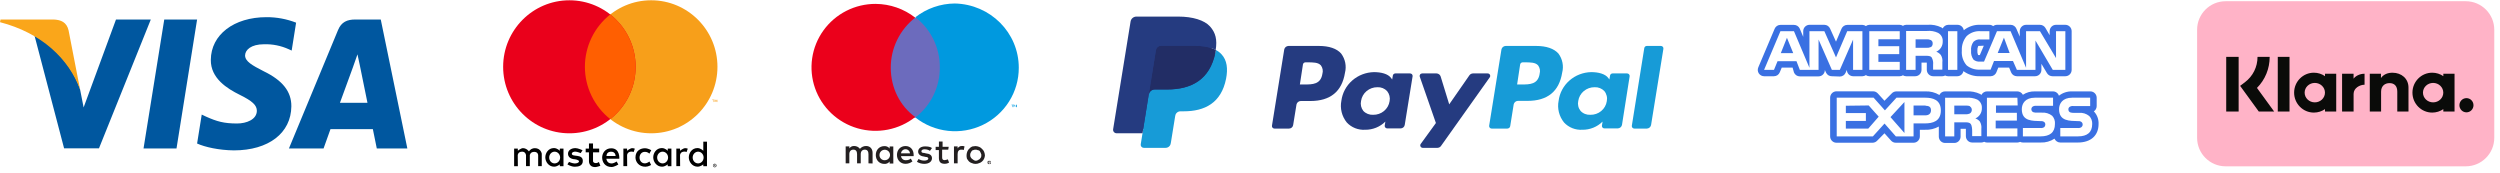 <svg xmlns="http://www.w3.org/2000/svg" width="318" height="22" viewBox="0 0 318 22" fill="none"><g clip-path="url(#clip0_2542_105520)"><path d="M22.452 18.884H18.257L20.893 2.482H25.071L22.452 18.884ZM37.664 2.883C36.463 2.415 35.186 2.178 33.9 2.184C29.753 2.184 26.836 4.418 26.817 7.611C26.783 9.966 28.906 11.275 30.496 12.06C32.12 12.862 32.672 13.388 32.672 14.102C32.655 15.201 31.36 15.708 30.152 15.708C28.475 15.708 27.577 15.445 26.213 14.835L25.66 14.574L25.071 18.255C26.057 18.708 27.871 19.111 29.753 19.128C34.158 19.128 37.026 16.929 37.06 13.526C37.077 11.659 35.955 10.227 33.537 9.06C32.074 8.31 31.174 7.811 31.174 7.043C31.193 6.345 31.934 5.629 33.592 5.629C34.668 5.598 35.738 5.813 36.72 6.258L37.1 6.433L37.664 2.883ZM43.242 13.073C43.588 12.131 44.919 8.485 44.919 8.485C44.9 8.519 45.263 7.525 45.47 6.913L45.774 8.327C45.774 8.327 46.568 12.254 46.741 13.073H43.242ZM48.433 2.482H45.183C44.182 2.482 43.421 2.777 42.99 3.842L36.752 18.884H41.157C41.157 18.884 41.882 16.86 42.038 16.422H47.426C47.548 16.998 47.928 18.884 47.928 18.884H51.814L48.433 2.482ZM14.754 2.482L10.636 13.666L10.19 11.398C9.43 8.78 7.047 5.936 4.388 4.522L8.152 18.865H12.591L19.183 2.482H14.75H14.754Z" fill="#00579F"></path><path d="M6.822 2.482H0.068L0 2.821C5.269 4.184 8.756 7.464 10.19 11.408L8.722 3.862C8.481 2.814 7.738 2.518 6.822 2.482V2.482Z" fill="#FAA61A"></path></g><g clip-path="url(#clip1_2542_105520)"><path d="M91.26 8.498C91.26 13.171 87.486 16.955 82.832 16.955C78.179 16.955 74.399 13.163 74.399 8.498C74.399 3.834 78.173 0.036 82.827 0.036C87.48 0.036 91.26 3.825 91.26 8.498Z" fill="#F79F1A"></path><path d="M80.855 8.499C80.855 13.171 77.081 16.956 72.427 16.956C67.773 16.956 64 13.164 64 8.499C64 3.835 67.773 0.037 72.427 0.037C77.081 0.037 80.855 3.825 80.855 8.499Z" fill="#EA001B"></path><path d="M77.627 1.838C76.621 2.631 75.808 3.642 75.249 4.796C74.69 5.949 74.399 7.214 74.399 8.496C74.399 9.778 74.69 11.044 75.249 12.197C75.808 13.35 76.621 14.362 77.627 15.155C78.633 14.362 79.446 13.35 80.005 12.197C80.564 11.044 80.855 9.778 80.855 8.496C80.855 7.214 80.564 5.949 80.005 4.796C79.446 3.642 78.633 2.631 77.627 1.838Z" fill="#FF5F01"></path><path d="M91.239 12.985V12.686H91.164L91.075 12.888L90.985 12.679H90.903V12.978H90.955V12.754L91.037 12.947H91.097L91.179 12.754V12.985L91.239 12.985ZM90.739 12.985V12.731H90.843V12.679H90.59V12.731H90.694V12.985H90.739Z" fill="#F79F1A"></path><path d="M65.872 21.137H65.397V18.904H65.866V19.174C65.866 19.174 66.277 18.839 66.523 18.845C66.999 18.851 67.28 19.257 67.28 19.257C67.361 19.13 67.472 19.026 67.603 18.954C67.734 18.882 67.882 18.845 68.032 18.846C68.8 18.846 68.912 19.552 68.912 19.552V21.133H68.454V19.74C68.454 19.74 68.454 19.317 67.955 19.317C67.439 19.317 67.392 19.74 67.392 19.74V21.133H66.909V19.732C66.909 19.732 66.861 19.292 66.426 19.292C65.862 19.292 65.857 19.744 65.857 19.744L65.872 21.137Z" fill="black"></path><path d="M80.421 18.846C80.174 18.841 79.763 19.176 79.763 19.176V18.9H79.294V21.133H79.777L79.765 19.734C79.765 19.734 79.777 19.282 80.34 19.282C80.428 19.278 80.516 19.301 80.593 19.346V19.346L80.751 18.911C80.645 18.871 80.534 18.849 80.421 18.846V18.846Z" fill="black"></path><path d="M87.157 18.847C86.911 18.841 86.5 19.176 86.5 19.176V18.9H86.03V21.133H86.513L86.5 19.733C86.5 19.733 86.512 19.28 87.075 19.28C87.164 19.277 87.251 19.299 87.327 19.345V19.345L87.486 18.91C87.381 18.869 87.27 18.847 87.157 18.845V18.847Z" fill="black"></path><path d="M70.461 18.834C69.745 18.834 69.363 19.48 69.363 20.015C69.363 20.567 69.792 21.202 70.478 21.202C70.878 21.202 71.206 20.908 71.206 20.908V21.137H71.675V18.898H71.205V19.18C71.205 19.18 70.894 18.834 70.46 18.834H70.461ZM70.549 19.292C70.935 19.292 71.248 19.627 71.248 20.038C71.248 20.449 70.936 20.785 70.549 20.785C70.162 20.785 69.856 20.45 69.856 20.038C69.856 19.627 70.167 19.292 70.549 19.292V19.292Z" fill="black"></path><path d="M84.188 18.834C83.472 18.834 83.091 19.48 83.091 20.015C83.091 20.567 83.519 21.202 84.206 21.202C84.605 21.202 84.934 20.908 84.934 20.908V21.137H85.403V18.898H84.939V19.18C84.939 19.18 84.628 18.834 84.188 18.834V18.834ZM84.282 19.292C84.668 19.292 84.98 19.627 84.98 20.038C84.98 20.449 84.669 20.785 84.282 20.785C83.895 20.785 83.59 20.45 83.59 20.038C83.59 19.627 83.901 19.292 84.282 19.292V19.292Z" fill="black"></path><path d="M88.712 18.834C87.997 18.834 87.615 19.48 87.615 20.015C87.615 20.567 88.044 21.202 88.73 21.202C89.129 21.202 89.458 20.908 89.458 20.908V21.137H89.929V18.017H89.46V19.18C89.46 19.18 89.148 18.834 88.714 18.834H88.712ZM88.801 19.292C89.187 19.292 89.499 19.627 89.499 20.038C89.499 20.449 89.188 20.785 88.801 20.785C88.413 20.785 88.108 20.45 88.108 20.038C88.108 19.627 88.419 19.292 88.801 19.292V19.292Z" fill="black"></path><path d="M73.114 21.208C72.626 21.208 72.175 20.908 72.175 20.908L72.38 20.591C72.38 20.591 72.808 20.791 73.114 20.791C73.313 20.791 73.642 20.726 73.648 20.526C73.653 20.315 73.09 20.256 73.09 20.256C73.09 20.256 72.251 20.244 72.251 19.551C72.251 19.116 72.667 18.839 73.208 18.839C73.519 18.839 74.1 19.11 74.1 19.11L73.865 19.475C73.865 19.475 73.419 19.293 73.178 19.287C72.979 19.282 72.737 19.374 72.737 19.551C72.737 20.026 74.134 19.515 74.134 20.473C74.134 21.096 73.565 21.208 73.113 21.208H73.114Z" fill="black"></path><path d="M74.916 18.252V18.904H74.499V19.374H74.916V20.496C74.916 20.496 74.88 21.255 75.696 21.255C75.919 21.255 76.365 21.09 76.365 21.09L76.178 20.602C76.178 20.602 76.001 20.755 75.802 20.747C75.426 20.736 75.432 20.494 75.432 20.494V19.374H76.215V18.904H75.432V18.252H74.916Z" fill="black"></path><path d="M77.744 18.863C76.975 18.863 76.594 19.497 76.594 20.044C76.6 20.608 76.946 21.243 77.785 21.243C78.149 21.243 78.654 20.925 78.654 20.925L78.436 20.544C78.436 20.544 78.089 20.791 77.784 20.791C77.174 20.791 77.133 20.191 77.133 20.191H78.775C78.777 20.197 78.894 18.863 77.744 18.863ZM77.679 19.298H77.738C78.313 19.298 78.307 19.845 78.307 19.845H77.145C77.145 19.845 77.116 19.333 77.679 19.298V19.298Z" fill="black"></path><path d="M82.604 20.544L82.821 20.984C82.821 20.984 82.475 21.208 82.088 21.208C81.284 21.208 80.832 20.602 80.832 20.026C80.832 19.122 81.542 18.857 82.023 18.857C82.458 18.857 82.839 19.11 82.839 19.11L82.593 19.551C82.593 19.551 82.448 19.316 82.013 19.316C81.579 19.316 81.35 19.691 81.35 20.044C81.35 20.444 81.614 20.779 82.019 20.779C82.336 20.779 82.606 20.544 82.606 20.544H82.604Z" fill="black"></path><path d="M90.916 20.829C90.855 20.829 90.795 20.852 90.748 20.893C90.707 20.936 90.685 20.993 90.685 21.053C90.685 21.113 90.707 21.17 90.748 21.213C90.771 21.234 90.797 21.251 90.826 21.262C90.855 21.273 90.885 21.278 90.916 21.277C90.976 21.277 91.032 21.253 91.075 21.211C91.116 21.169 91.14 21.112 91.14 21.053C91.14 20.994 91.116 20.937 91.075 20.895C91.032 20.853 90.976 20.829 90.916 20.829ZM90.916 21.229C90.869 21.23 90.823 21.213 90.788 21.181C90.757 21.145 90.74 21.1 90.74 21.052C90.74 21.005 90.757 20.96 90.788 20.924C90.805 20.908 90.825 20.895 90.847 20.887C90.869 20.878 90.893 20.875 90.916 20.876C90.939 20.875 90.961 20.88 90.981 20.888C91.002 20.896 91.02 20.909 91.036 20.924C91.053 20.941 91.066 20.961 91.074 20.983C91.082 21.005 91.086 21.029 91.084 21.052C91.084 21.1 91.067 21.145 91.036 21.181C91.021 21.197 91.002 21.209 90.981 21.218C90.961 21.227 90.939 21.231 90.916 21.23V21.229ZM90.932 20.949H90.836V21.157H90.884V21.077H90.9L90.964 21.157H91.02L90.948 21.077C90.958 21.078 90.968 21.077 90.976 21.073C90.985 21.068 90.992 21.061 90.996 21.053C91.007 21.042 91.012 21.028 91.013 21.013C91.014 21.003 91.012 20.994 91.008 20.985C91.004 20.976 90.997 20.969 90.988 20.965C90.972 20.954 90.952 20.949 90.932 20.951V20.949ZM90.932 20.989C90.944 20.988 90.955 20.991 90.964 20.997C90.972 21.005 90.972 21.005 90.972 21.021C90.972 21.025 90.972 21.03 90.971 21.034C90.969 21.038 90.967 21.042 90.964 21.045C90.948 21.037 90.94 21.045 90.932 21.045H90.876V20.989H90.932Z" fill="black"></path></g><g clip-path="url(#clip2_2542_105520)"><path d="M129.341 13.631V13.322H129.238L129.134 13.527L129.029 13.322H128.927V13.631H128.978V13.369L129.082 13.574H129.134L129.238 13.369V13.631H129.341ZM128.823 13.631V13.369H128.927V13.318H128.663V13.369H128.767V13.631H128.823Z" fill="#0099DF"></path><path d="M119.977 14.959H112.851V2.247H119.977V14.959Z" fill="#6C6BBD"></path><path d="M113.306 8.62C113.302 7.392 113.579 6.18 114.118 5.075C114.656 3.97 115.442 3.002 116.414 2.243C114.981 1.124 113.214 0.509 111.391 0.495C110.092 0.489 108.81 0.793 107.652 1.381C106.495 1.968 105.497 2.823 104.741 3.872C103.985 4.922 103.493 6.136 103.307 7.413C103.121 8.691 103.246 9.993 103.672 11.213C104.097 12.432 104.811 13.532 105.753 14.421C106.695 15.31 107.838 15.962 109.086 16.322C110.334 16.682 111.651 16.74 112.926 16.491C114.201 16.242 115.398 15.693 116.415 14.889C114.498 13.505 113.306 11.191 113.306 8.62Z" fill="#EB001B"></path><path d="M129.589 8.62C129.593 10.136 129.165 11.623 128.356 12.908C127.546 14.194 126.388 15.226 125.013 15.887C123.639 16.548 122.104 16.81 120.587 16.643C119.069 16.476 117.629 15.888 116.434 14.944C117.41 14.19 118.199 13.223 118.738 12.117C119.277 11.011 119.552 9.796 119.541 8.568C119.552 7.339 119.277 6.125 118.738 5.019C118.199 3.914 117.41 2.946 116.434 2.192C117.867 1.072 119.634 0.457 121.458 0.444C125.964 0.546 129.589 4.146 129.589 8.62" fill="#0099DF"></path><path d="M122.381 18.571C122.487 18.562 122.593 18.58 122.69 18.623L122.587 19.085C122.489 19.043 122.383 19.026 122.276 19.034C121.965 19.034 121.81 19.239 121.81 19.599V20.777H121.345V18.618H121.81V18.879C121.865 18.779 121.948 18.696 122.049 18.641C122.15 18.586 122.266 18.562 122.381 18.571V18.571ZM120.617 19.034H119.84V20.011C119.84 20.217 119.891 20.371 120.151 20.371C120.293 20.355 120.432 20.32 120.564 20.268L120.723 20.68C120.552 20.785 120.354 20.839 120.153 20.834C119.584 20.834 119.428 20.527 119.428 20.064V19.086H119.013V18.675H119.431V18.007H119.896V18.675H120.674L120.617 19.034ZM114.611 19.502C114.623 19.36 114.688 19.228 114.794 19.132C114.899 19.035 115.038 18.982 115.181 18.982C115.325 18.982 115.463 19.035 115.569 19.132C115.674 19.228 115.739 19.36 115.751 19.502H114.611ZM116.216 19.708C116.216 19.039 115.803 18.576 115.182 18.576C114.561 18.576 114.093 19.039 114.093 19.708C114.093 20.377 114.56 20.838 115.182 20.838C115.502 20.838 115.812 20.73 116.062 20.531L115.854 20.171C115.68 20.314 115.459 20.387 115.233 20.377C115.082 20.39 114.932 20.343 114.816 20.247C114.699 20.15 114.626 20.012 114.611 19.862H116.216V19.708V19.708ZM118.288 19.194C118.185 19.09 117.874 18.988 117.615 18.988C117.355 18.988 117.201 19.09 117.201 19.25C117.201 19.409 117.356 19.455 117.563 19.455L117.77 19.508C118.288 19.558 118.547 19.764 118.548 20.124C118.548 20.536 118.185 20.844 117.563 20.844C117.234 20.843 116.912 20.753 116.632 20.582L116.839 20.222C117.056 20.358 117.307 20.429 117.563 20.427C117.874 20.427 118.081 20.324 118.081 20.166C118.081 20.062 117.979 19.959 117.719 19.959L117.512 19.908C117.045 19.857 116.787 19.599 116.787 19.29C116.787 18.879 117.15 18.623 117.668 18.623C118.03 18.623 118.341 18.674 118.548 18.828L118.288 19.194ZM124.087 19.039C123.996 19.03 123.905 19.048 123.824 19.09C123.784 19.091 123.744 19.1 123.708 19.118C123.672 19.136 123.641 19.162 123.617 19.194C123.553 19.273 123.5 19.361 123.461 19.455C123.414 19.534 123.396 19.626 123.41 19.717C123.396 19.807 123.414 19.9 123.461 19.979C123.5 20.057 123.552 20.127 123.617 20.185C123.668 20.236 123.772 20.288 123.824 20.338C123.928 20.391 123.979 20.442 124.087 20.442C124.178 20.456 124.272 20.438 124.351 20.391C124.455 20.338 124.506 20.288 124.614 20.236C124.667 20.185 124.719 20.082 124.77 20.031C124.813 19.951 124.832 19.86 124.823 19.769C124.838 19.679 124.819 19.585 124.77 19.508C124.73 19.399 124.677 19.296 124.614 19.199C124.512 19.148 124.46 19.095 124.351 19.095C124.272 19.048 124.178 19.03 124.087 19.044V19.039ZM124.087 18.581C124.247 18.591 124.405 18.626 124.554 18.684C124.695 18.741 124.819 18.831 124.916 18.946C125.032 19.043 125.122 19.167 125.18 19.306C125.238 19.454 125.273 19.61 125.283 19.769C125.273 19.912 125.238 20.051 125.18 20.181C125.122 20.321 125.032 20.444 124.916 20.541C124.815 20.639 124.69 20.709 124.554 20.747C124.408 20.814 124.249 20.849 124.088 20.849C123.927 20.849 123.768 20.814 123.622 20.747C123.486 20.709 123.361 20.639 123.26 20.541C123.16 20.43 123.072 20.31 122.996 20.181C122.954 20.031 122.936 19.874 122.945 19.718C122.954 19.559 122.989 19.403 123.049 19.255C123.106 19.115 123.196 18.992 123.312 18.895C123.41 18.78 123.534 18.69 123.675 18.633C123.779 18.633 123.938 18.581 124.089 18.581H124.087ZM111.867 19.713C111.867 19.581 111.907 19.451 111.981 19.341C112.055 19.231 112.16 19.146 112.283 19.095C112.406 19.044 112.542 19.031 112.673 19.057C112.803 19.083 112.923 19.147 113.017 19.241C113.111 19.334 113.176 19.454 113.201 19.583C113.227 19.713 113.214 19.848 113.163 19.97C113.111 20.092 113.025 20.196 112.914 20.27C112.803 20.343 112.673 20.382 112.539 20.382C112.45 20.384 112.361 20.369 112.279 20.336C112.196 20.304 112.12 20.255 112.057 20.192C111.994 20.129 111.945 20.054 111.912 19.972C111.88 19.89 111.864 19.802 111.867 19.713ZM113.628 19.713V18.633H113.161V18.895C113.084 18.792 112.982 18.709 112.865 18.655C112.747 18.601 112.617 18.577 112.488 18.586C111.867 18.586 111.401 19.049 111.401 19.718C111.401 20.387 111.867 20.849 112.488 20.849C112.617 20.858 112.747 20.835 112.864 20.781C112.982 20.727 113.084 20.645 113.161 20.541V20.803H113.632L113.628 19.713ZM110.992 20.793V19.445C110.992 18.93 110.681 18.571 110.163 18.571C110.015 18.57 109.868 18.602 109.734 18.664C109.599 18.726 109.48 18.817 109.385 18.93C109.301 18.819 109.192 18.728 109.066 18.666C108.94 18.603 108.801 18.571 108.661 18.571C108.539 18.562 108.417 18.586 108.307 18.64C108.198 18.694 108.106 18.777 108.04 18.879V18.618H107.569V20.777H108.036V19.599C108.036 19.239 108.243 19.034 108.554 19.034C108.865 19.034 109.019 19.241 109.019 19.599V20.777H109.486V19.599C109.486 19.239 109.693 19.034 110.004 19.034C110.315 19.034 110.469 19.241 110.469 19.599V20.777L110.992 20.793Z" fill="#231F20"></path><path d="M125.779 20.612V20.663H125.881C125.83 20.612 125.83 20.612 125.779 20.612ZM125.83 20.56H125.881V20.663H125.83L125.881 20.714H125.779V20.765H125.726V20.56H125.83ZM125.83 20.821H125.881C125.888 20.821 125.895 20.82 125.901 20.817C125.908 20.815 125.913 20.811 125.918 20.806C125.923 20.801 125.927 20.795 125.929 20.789C125.932 20.783 125.933 20.776 125.933 20.769C125.933 20.762 125.934 20.755 125.937 20.749C125.939 20.743 125.943 20.737 125.948 20.732C125.953 20.728 125.959 20.724 125.965 20.721C125.972 20.719 125.979 20.718 125.986 20.718V20.616C125.986 20.609 125.984 20.602 125.982 20.596C125.979 20.589 125.975 20.583 125.97 20.578C125.966 20.573 125.96 20.57 125.953 20.567C125.947 20.565 125.94 20.563 125.933 20.564C125.926 20.564 125.919 20.562 125.913 20.56C125.907 20.558 125.901 20.554 125.896 20.549C125.891 20.544 125.887 20.538 125.885 20.532C125.882 20.526 125.881 20.519 125.881 20.512H125.779C125.772 20.512 125.765 20.514 125.759 20.516C125.752 20.518 125.746 20.522 125.741 20.527C125.736 20.532 125.733 20.537 125.73 20.544C125.727 20.55 125.726 20.557 125.726 20.564C125.726 20.57 125.725 20.577 125.722 20.583C125.72 20.59 125.716 20.596 125.711 20.6C125.706 20.605 125.701 20.609 125.694 20.612C125.688 20.614 125.681 20.616 125.674 20.616V20.718C125.674 20.725 125.675 20.731 125.678 20.738C125.681 20.744 125.684 20.75 125.689 20.754C125.694 20.759 125.7 20.763 125.706 20.765C125.712 20.768 125.719 20.769 125.726 20.769C125.733 20.769 125.74 20.77 125.746 20.773C125.753 20.775 125.759 20.779 125.764 20.784C125.768 20.789 125.772 20.795 125.775 20.801C125.778 20.808 125.779 20.814 125.779 20.821H125.83V20.821ZM125.83 20.461H125.933C125.94 20.461 125.946 20.462 125.953 20.465C125.959 20.467 125.965 20.471 125.97 20.476C125.975 20.481 125.979 20.486 125.981 20.493C125.984 20.499 125.986 20.506 125.986 20.512L126.037 20.564V20.769C126.037 20.776 126.036 20.783 126.033 20.789C126.031 20.795 126.027 20.801 126.022 20.806C126.018 20.811 126.012 20.815 126.005 20.817C125.999 20.82 125.992 20.821 125.986 20.821L125.933 20.872H125.726C125.719 20.872 125.712 20.871 125.706 20.869C125.7 20.866 125.694 20.863 125.689 20.858C125.684 20.853 125.681 20.847 125.678 20.841C125.675 20.835 125.674 20.828 125.674 20.821L125.623 20.769V20.564C125.623 20.557 125.624 20.55 125.627 20.544C125.629 20.538 125.633 20.532 125.638 20.527C125.643 20.522 125.648 20.518 125.655 20.516C125.661 20.514 125.668 20.512 125.674 20.512L125.726 20.461H125.83Z" fill="#231F20"></path></g><g clip-path="url(#clip3_2542_105520)"><path d="M167.763 5.844H163.889C163.762 5.849 163.641 5.895 163.544 5.975C163.448 6.055 163.382 6.165 163.356 6.286L161.793 15.99C161.786 16.035 161.788 16.081 161.801 16.125C161.814 16.169 161.836 16.209 161.866 16.244C161.896 16.279 161.933 16.306 161.976 16.326C162.018 16.345 162.064 16.355 162.11 16.355H163.962C164.091 16.355 164.215 16.31 164.312 16.227C164.408 16.145 164.471 16.031 164.489 15.907L164.914 13.29C164.939 13.169 165.005 13.059 165.102 12.979C165.198 12.899 165.32 12.853 165.446 12.848H166.67C169.224 12.848 170.697 11.642 171.082 9.252C171.188 8.834 171.199 8.398 171.114 7.976C171.028 7.553 170.849 7.154 170.589 6.806C170.034 6.176 169.06 5.844 167.763 5.844ZM168.21 9.384C168.001 10.745 166.936 10.745 165.911 10.745H165.344L165.735 8.195C165.747 8.121 165.786 8.054 165.844 8.005C165.902 7.957 165.976 7.93 166.052 7.929H166.324C167.021 7.929 167.684 7.929 168.023 8.322C168.134 8.474 168.208 8.649 168.241 8.833C168.273 9.016 168.263 9.205 168.21 9.384V9.384Z" fill="#253B80"></path><path d="M179.339 9.34H177.487C177.41 9.341 177.335 9.369 177.277 9.418C177.219 9.468 177.181 9.537 177.17 9.611L177.085 10.115L176.955 9.932C176.553 9.379 175.658 9.174 174.763 9.174C173.741 9.196 172.76 9.575 172 10.243C171.24 10.911 170.751 11.824 170.623 12.815C170.528 13.297 170.54 13.794 170.659 14.271C170.779 14.749 171.002 15.195 171.314 15.581C171.607 15.897 171.97 16.144 172.375 16.304C172.78 16.464 173.217 16.532 173.653 16.505C174.13 16.509 174.603 16.419 175.044 16.24C175.485 16.061 175.884 15.797 176.219 15.465L176.134 15.968C176.127 16.013 176.131 16.059 176.144 16.103C176.157 16.147 176.18 16.188 176.21 16.222C176.241 16.257 176.279 16.284 176.321 16.304C176.364 16.323 176.41 16.333 176.456 16.333H178.156C178.283 16.333 178.406 16.289 178.503 16.207C178.6 16.126 178.663 16.014 178.682 15.891L179.685 9.689C179.69 9.643 179.685 9.596 179.669 9.552C179.654 9.509 179.629 9.469 179.596 9.435C179.563 9.402 179.523 9.376 179.478 9.36C179.434 9.343 179.387 9.337 179.339 9.34V9.34ZM176.757 12.87C176.684 13.358 176.43 13.804 176.044 14.123C175.658 14.442 175.166 14.612 174.661 14.602C174.429 14.615 174.197 14.578 173.981 14.492C173.766 14.407 173.572 14.276 173.415 14.109C173.275 13.93 173.177 13.724 173.127 13.504C173.078 13.284 173.077 13.057 173.126 12.837C173.199 12.35 173.449 11.905 173.831 11.585C174.213 11.265 174.701 11.09 175.205 11.094C175.435 11.082 175.665 11.12 175.879 11.205C176.092 11.29 176.284 11.42 176.439 11.586C176.584 11.765 176.687 11.973 176.742 12.194C176.797 12.416 176.802 12.646 176.757 12.87V12.87Z" fill="#253B80"></path><path d="M189.223 9.34H187.359C187.271 9.342 187.185 9.364 187.107 9.405C187.03 9.445 186.963 9.503 186.912 9.573L184.34 13.274L183.247 9.716C183.211 9.61 183.142 9.517 183.05 9.45C182.958 9.383 182.847 9.344 182.732 9.34H180.902C180.851 9.34 180.8 9.352 180.754 9.375C180.707 9.398 180.668 9.432 180.638 9.473C180.608 9.514 180.588 9.562 180.581 9.612C180.574 9.662 180.579 9.713 180.597 9.761L182.647 15.647L180.716 18.308C180.681 18.356 180.661 18.411 180.657 18.469C180.653 18.527 180.665 18.585 180.693 18.637C180.72 18.688 180.762 18.731 180.813 18.761C180.864 18.791 180.922 18.807 180.982 18.806H182.845C182.932 18.804 183.016 18.782 183.093 18.743C183.17 18.703 183.236 18.648 183.287 18.579L189.483 9.855C189.522 9.808 189.547 9.751 189.554 9.691C189.561 9.631 189.55 9.57 189.522 9.516C189.495 9.461 189.452 9.416 189.399 9.385C189.346 9.354 189.285 9.338 189.223 9.34V9.34Z" fill="#253B80"></path><path d="M195.396 5.844H191.517C191.39 5.849 191.269 5.895 191.172 5.975C191.076 6.055 191.01 6.165 190.984 6.286L189.421 15.99C189.414 16.035 189.416 16.081 189.429 16.125C189.441 16.169 189.464 16.209 189.494 16.244C189.524 16.279 189.561 16.306 189.603 16.326C189.646 16.345 189.692 16.355 189.738 16.355H191.726C191.817 16.355 191.904 16.323 191.973 16.265C192.041 16.207 192.087 16.127 192.1 16.04L192.542 13.274C192.567 13.152 192.633 13.043 192.73 12.963C192.826 12.882 192.948 12.836 193.074 12.831H194.298C196.852 12.831 198.325 11.625 198.71 9.235C198.816 8.821 198.829 8.388 198.745 7.968C198.662 7.549 198.486 7.152 198.228 6.806C197.662 6.176 196.688 5.844 195.396 5.844ZM195.844 9.384C195.634 10.745 194.57 10.745 193.544 10.745H192.978L193.363 8.195C193.376 8.122 193.415 8.055 193.473 8.007C193.531 7.958 193.604 7.931 193.68 7.929H193.952C194.649 7.929 195.311 7.929 195.651 8.322C195.762 8.474 195.836 8.649 195.869 8.833C195.901 9.016 195.891 9.205 195.838 9.384H195.844Z" fill="#179BD7"></path><path d="M206.968 9.34H205.116C205.038 9.341 204.964 9.369 204.905 9.418C204.847 9.468 204.809 9.537 204.798 9.611L204.713 10.115L204.583 9.932C204.181 9.379 203.286 9.174 202.397 9.174C201.375 9.196 200.394 9.575 199.634 10.243C198.874 10.911 198.385 11.824 198.257 12.815C198.16 13.297 198.172 13.794 198.292 14.272C198.411 14.749 198.635 15.196 198.948 15.581C199.24 15.896 199.602 16.144 200.006 16.304C200.41 16.464 200.846 16.532 201.281 16.505C201.759 16.51 202.232 16.42 202.673 16.241C203.114 16.062 203.513 15.798 203.847 15.465L203.768 15.968C203.759 16.013 203.761 16.059 203.773 16.104C203.785 16.148 203.808 16.189 203.838 16.224C203.868 16.259 203.906 16.287 203.949 16.306C203.991 16.325 204.038 16.334 204.085 16.333H205.784C205.911 16.328 206.032 16.282 206.128 16.202C206.225 16.122 206.291 16.012 206.316 15.891L207.291 9.705C207.297 9.66 207.293 9.614 207.28 9.57C207.267 9.527 207.244 9.486 207.214 9.451C207.183 9.417 207.145 9.389 207.103 9.37C207.061 9.351 207.014 9.341 206.968 9.34ZM204.385 12.87C204.313 13.359 204.06 13.805 203.674 14.124C203.288 14.444 202.795 14.613 202.289 14.602C202.058 14.615 201.827 14.578 201.612 14.493C201.397 14.408 201.205 14.277 201.049 14.109C200.907 13.931 200.807 13.725 200.756 13.505C200.705 13.285 200.705 13.057 200.754 12.837C200.827 12.35 201.077 11.905 201.459 11.585C201.842 11.265 202.33 11.09 202.833 11.094C203.064 11.082 203.295 11.12 203.509 11.206C203.724 11.291 203.916 11.421 204.073 11.586C204.218 11.765 204.32 11.973 204.374 12.195C204.428 12.416 204.431 12.647 204.385 12.87V12.87Z" fill="#179BD7"></path><path d="M209.154 6.109L207.569 15.99C207.561 16.035 207.564 16.081 207.576 16.125C207.589 16.169 207.611 16.209 207.641 16.244C207.671 16.279 207.709 16.306 207.751 16.326C207.793 16.345 207.839 16.355 207.886 16.355H209.483C209.61 16.35 209.732 16.303 209.829 16.222C209.925 16.14 209.991 16.029 210.015 15.907L211.584 6.209C211.592 6.164 211.589 6.118 211.576 6.074C211.564 6.03 211.542 5.99 211.512 5.955C211.481 5.92 211.444 5.892 211.402 5.873C211.36 5.854 211.314 5.844 211.267 5.844H209.477C209.4 5.844 209.325 5.871 209.266 5.919C209.207 5.968 209.168 6.035 209.154 6.109Z" fill="#179BD7"></path><path d="M145.708 18.236L146.002 16.399H145.34H142.19L144.382 2.823C144.385 2.785 144.398 2.748 144.422 2.718C144.439 2.7 144.461 2.686 144.484 2.676C144.507 2.667 144.533 2.662 144.558 2.663H149.871C151.638 2.663 152.85 3.033 153.484 3.769C153.76 4.072 153.954 4.437 154.051 4.831C154.145 5.314 154.145 5.809 154.051 6.292V6.336V6.707L154.351 6.873C154.577 6.988 154.782 7.139 154.957 7.321C155.22 7.626 155.389 7.998 155.444 8.394C155.512 8.912 155.489 9.438 155.376 9.949C155.264 10.57 155.042 11.167 154.719 11.714C154.459 12.149 154.108 12.526 153.688 12.82C153.266 13.105 152.793 13.314 152.295 13.434C151.726 13.569 151.142 13.634 150.556 13.628H150.143C149.846 13.629 149.559 13.733 149.333 13.921C149.128 14.107 148.995 14.354 148.953 14.624L148.919 14.79L148.387 18.032V18.148C148.386 18.161 148.383 18.175 148.377 18.187C148.372 18.2 148.363 18.211 148.353 18.22C148.334 18.225 148.315 18.225 148.296 18.22L145.708 18.236Z" fill="#253B80"></path><path d="M154.645 6.353C154.645 6.452 154.611 6.552 154.589 6.657C153.892 10.17 151.49 11.382 148.432 11.382H146.874C146.693 11.38 146.516 11.442 146.378 11.557C146.24 11.672 146.148 11.832 146.121 12.007L145.328 16.953L145.102 18.352C145.092 18.408 145.094 18.465 145.109 18.52C145.124 18.574 145.152 18.625 145.189 18.668C145.226 18.711 145.273 18.746 145.325 18.77C145.377 18.794 145.435 18.806 145.492 18.806H148.256C148.416 18.806 148.57 18.751 148.69 18.649C148.811 18.547 148.89 18.407 148.913 18.253L148.942 18.115L149.463 14.889L149.497 14.712C149.52 14.558 149.599 14.418 149.72 14.316C149.84 14.214 149.994 14.159 150.154 14.159H150.567C153.246 14.159 155.342 13.097 155.954 10.026C156.208 8.743 156.078 7.669 155.387 6.917C155.177 6.686 154.926 6.495 154.645 6.353V6.353Z" fill="#179BD7"></path><path d="M153.909 6.065L153.58 5.982L153.229 5.916C152.776 5.849 152.317 5.817 151.859 5.822H147.69C147.592 5.821 147.495 5.842 147.407 5.883C147.31 5.929 147.225 5.997 147.16 6.082C147.095 6.167 147.051 6.265 147.033 6.369L146.149 11.846V12.007C146.177 11.832 146.267 11.673 146.404 11.559C146.542 11.444 146.716 11.381 146.897 11.382H148.455C151.513 11.382 153.915 10.17 154.611 6.657C154.611 6.552 154.651 6.452 154.668 6.353C154.487 6.257 154.297 6.177 154.102 6.115L153.909 6.065Z" fill="#222D65"></path><path d="M147.033 6.369C147.052 6.265 147.095 6.167 147.16 6.082C147.225 5.997 147.31 5.929 147.407 5.882C147.496 5.842 147.592 5.821 147.69 5.822H151.859C152.317 5.817 152.776 5.849 153.229 5.916L153.58 5.982L153.909 6.065L154.068 6.115C154.263 6.177 154.453 6.257 154.634 6.353C154.844 5.053 154.634 4.167 153.915 3.365C153.195 2.563 151.7 2.109 149.871 2.109H144.558C144.377 2.109 144.202 2.171 144.065 2.286C143.928 2.401 143.837 2.56 143.81 2.735L141.59 16.438C141.579 16.502 141.583 16.567 141.601 16.63C141.619 16.692 141.65 16.75 141.694 16.799C141.737 16.848 141.79 16.887 141.851 16.914C141.911 16.94 141.977 16.954 142.043 16.953H145.328L146.149 11.846L147.033 6.369Z" fill="#253B80"></path></g><g clip-path="url(#clip4_2542_105520)"><path d="M240.469 14.896L242.245 12.976V16.917L240.469 14.896ZM234.791 13.451V14.383H237.34V15.38H234.791V16.358H237.644L238.969 14.84L237.699 13.414L234.791 13.451ZM266.358 14.187C266.555 14.399 266.707 14.648 266.807 14.92C266.907 15.192 266.951 15.481 266.938 15.771C266.938 17.243 265.953 18.128 264.306 18.128H262.069C261.912 18.128 261.759 18.081 261.628 17.994C261.497 17.906 261.394 17.781 261.333 17.635C260.815 17.979 260.204 18.152 259.584 18.128H257.311C257.19 18.126 257.071 18.098 256.961 18.045C256.851 18.096 256.733 18.124 256.612 18.128H252.737C252.615 18.127 252.494 18.095 252.387 18.035C252.277 18.094 252.154 18.126 252.028 18.128H250.86C250.647 18.128 250.444 18.043 250.293 17.891C250.143 17.739 250.059 17.533 250.059 17.318V16.386H249.387V17.374C249.387 17.48 249.366 17.586 249.326 17.684C249.286 17.782 249.227 17.872 249.153 17.947C249.078 18.022 248.99 18.082 248.893 18.123C248.796 18.163 248.692 18.184 248.586 18.184H247.418C247.205 18.184 247.002 18.099 246.851 17.947C246.701 17.795 246.617 17.589 246.617 17.374V16.097C246.076 16.394 245.465 16.536 244.85 16.507H244.206V17.346C244.206 17.452 244.185 17.558 244.145 17.656C244.104 17.754 244.045 17.844 243.971 17.919C243.897 17.994 243.808 18.054 243.711 18.095C243.614 18.135 243.51 18.156 243.405 18.156H241.15C241.036 18.157 240.923 18.134 240.818 18.087C240.713 18.041 240.619 17.972 240.543 17.886L239.705 16.954L238.785 17.886C238.71 17.969 238.619 18.036 238.518 18.083C238.417 18.129 238.307 18.154 238.196 18.156H233.594C233.488 18.156 233.383 18.135 233.286 18.094C233.188 18.052 233.099 17.992 233.025 17.916C232.95 17.839 232.892 17.749 232.852 17.649C232.812 17.55 232.792 17.444 232.794 17.337V12.436C232.792 12.329 232.812 12.222 232.852 12.123C232.892 12.023 232.95 11.933 233.025 11.857C233.099 11.78 233.188 11.72 233.286 11.679C233.383 11.637 233.488 11.616 233.594 11.616H238.26C238.373 11.616 238.485 11.641 238.588 11.687C238.691 11.734 238.783 11.802 238.859 11.886L239.705 12.818L240.626 11.886C240.701 11.804 240.792 11.739 240.893 11.694C240.995 11.649 241.104 11.626 241.215 11.625H244.896C245.525 11.595 246.15 11.754 246.691 12.082C246.754 11.945 246.854 11.83 246.979 11.749C247.105 11.668 247.25 11.625 247.399 11.625H250.105C250.716 11.582 251.327 11.697 251.881 11.961C251.935 11.995 251.988 12.032 252.038 12.072C252.103 11.938 252.204 11.826 252.329 11.747C252.454 11.668 252.599 11.626 252.746 11.625H256.612C256.755 11.627 256.896 11.668 257.019 11.744C257.142 11.819 257.243 11.926 257.311 12.054C257.763 11.758 258.292 11.609 258.83 11.625H261.149C261.314 11.627 261.475 11.68 261.609 11.779C261.743 11.877 261.842 12.016 261.894 12.175C262.373 11.8 262.965 11.606 263.569 11.625H265.889C265.995 11.624 266.101 11.644 266.2 11.685C266.299 11.726 266.389 11.786 266.464 11.863C266.539 11.939 266.599 12.03 266.639 12.13C266.68 12.23 266.7 12.337 266.698 12.445V13.489C266.699 13.624 266.665 13.758 266.601 13.877C266.537 13.996 266.444 14.096 266.33 14.169L266.358 14.187ZM246.875 14.048C246.875 12.687 245.835 12.427 244.914 12.427H241.233L239.76 14.038L238.325 12.427H233.631V17.346H238.233L239.714 15.715L241.15 17.346H243.405V15.697H244.85C245.862 15.697 246.875 15.417 246.875 14.048V14.048ZM251.265 15.063C251.518 14.955 251.733 14.772 251.881 14.537C252.029 14.303 252.103 14.028 252.093 13.749C252.108 13.529 252.059 13.308 251.953 13.115C251.847 12.921 251.688 12.763 251.495 12.659C251.056 12.471 250.579 12.394 250.105 12.436H247.418V17.346H248.586V15.557H249.82C250.252 15.557 250.51 15.557 250.676 15.771C250.841 15.986 250.86 16.442 250.86 16.703V17.318H252.028V16.386C252.068 16.062 252 15.735 251.835 15.454C251.684 15.274 251.487 15.138 251.265 15.063V15.063ZM256.612 12.436H252.737V17.346H256.612V16.33H253.851V15.343H256.547V14.346H253.887V13.414H256.648L256.612 12.436ZM261.388 15.771C261.406 15.582 261.384 15.391 261.324 15.211C261.264 15.032 261.166 14.867 261.038 14.728C260.662 14.43 260.189 14.287 259.713 14.327H259.087C258.935 14.336 258.782 14.317 258.636 14.271C258.569 14.243 258.51 14.197 258.467 14.138C258.423 14.078 258.396 14.008 258.388 13.935C258.381 13.861 258.393 13.787 258.424 13.72C258.454 13.653 258.502 13.596 258.563 13.554C258.702 13.473 258.864 13.44 259.023 13.461H261.149V12.427H258.83C257.615 12.427 257.173 13.172 257.173 13.889C257.173 15.445 258.526 15.371 259.612 15.408C259.759 15.394 259.906 15.434 260.026 15.52C260.072 15.56 260.109 15.61 260.133 15.666C260.157 15.723 260.167 15.784 260.164 15.846C260.164 15.905 260.153 15.963 260.131 16.017C260.109 16.072 260.076 16.121 260.035 16.163C259.896 16.261 259.726 16.304 259.557 16.284H257.311V17.346H259.566C260.735 17.346 261.388 16.852 261.388 15.771ZM266.128 15.771C266.138 15.585 266.11 15.398 266.045 15.223C265.98 15.048 265.88 14.889 265.751 14.756C265.377 14.453 264.902 14.309 264.425 14.355H263.809C263.653 14.364 263.497 14.345 263.348 14.299C263.275 14.272 263.212 14.223 263.167 14.158C263.123 14.092 263.099 14.015 263.1 13.936C263.092 13.866 263.105 13.796 263.136 13.733C263.167 13.67 263.215 13.617 263.275 13.582C263.417 13.499 263.582 13.467 263.744 13.489H265.87V12.427H263.569C262.355 12.427 261.913 13.172 261.913 13.889C261.913 15.445 263.275 15.371 264.352 15.408C264.499 15.391 264.646 15.431 264.766 15.52C264.814 15.559 264.852 15.609 264.877 15.665C264.903 15.722 264.915 15.784 264.913 15.846C264.914 15.905 264.902 15.965 264.878 16.019C264.854 16.074 264.819 16.123 264.775 16.163C264.638 16.26 264.471 16.303 264.306 16.284H262.069V17.346H264.333C265.474 17.346 266.128 16.852 266.128 15.771ZM244.96 13.424H243.405V14.672H244.905C245.347 14.672 245.623 14.448 245.623 14.02C245.623 13.591 245.338 13.451 244.914 13.451L244.96 13.424ZM245.641 5.97C245.708 5.918 245.76 5.849 245.794 5.771C245.828 5.693 245.842 5.608 245.835 5.523C245.842 5.435 245.823 5.348 245.78 5.271C245.737 5.195 245.673 5.133 245.595 5.094C245.422 5.017 245.232 4.985 245.043 5.001H243.663V6.082H245.071C245.25 6.094 245.43 6.062 245.595 5.989L245.641 5.97ZM250.611 13.517C250.437 13.443 250.247 13.414 250.059 13.433H248.586V14.532H249.994C250.193 14.55 250.393 14.515 250.574 14.43C250.651 14.38 250.713 14.31 250.755 14.229C250.797 14.147 250.817 14.056 250.814 13.964C250.814 13.876 250.792 13.79 250.748 13.715C250.704 13.639 250.641 13.577 250.565 13.535L250.611 13.517ZM254.9 4.787L254.108 6.743H255.627L254.9 4.787ZM226.517 6.762H228.1L227.299 4.805L226.517 6.762ZM233.014 9.697C232.862 9.702 232.712 9.662 232.581 9.583C232.451 9.504 232.345 9.388 232.278 9.25L232.122 8.905C232.122 9.12 232.037 9.326 231.887 9.478C231.737 9.63 231.533 9.715 231.321 9.715H228.937C228.778 9.716 228.621 9.669 228.489 9.579C228.356 9.49 228.252 9.362 228.192 9.212L228.017 8.597H226.637L226.388 9.194C226.329 9.342 226.227 9.47 226.096 9.56C225.965 9.649 225.81 9.697 225.652 9.697H224.391C224.258 9.696 224.128 9.662 224.011 9.599C223.894 9.536 223.794 9.445 223.719 9.333C223.646 9.222 223.602 9.093 223.591 8.96C223.58 8.826 223.601 8.692 223.655 8.569L225.735 3.659C225.795 3.512 225.897 3.387 226.028 3.299C226.16 3.211 226.314 3.165 226.471 3.166H228.192C228.35 3.164 228.506 3.21 228.639 3.298C228.771 3.386 228.875 3.512 228.937 3.659L229.37 4.684V3.967C229.37 3.754 229.453 3.549 229.601 3.397C229.749 3.245 229.951 3.159 230.161 3.156H232.057C232.211 3.157 232.361 3.202 232.49 3.286C232.619 3.37 232.721 3.49 232.784 3.632L233.539 5.299L234.238 3.659C234.3 3.513 234.402 3.388 234.533 3.301C234.664 3.213 234.818 3.166 234.975 3.166H236.907C237.063 3.171 237.213 3.223 237.34 3.315C237.465 3.22 237.616 3.165 237.773 3.156H241.647C241.792 3.16 241.932 3.205 242.052 3.287C242.172 3.205 242.312 3.16 242.457 3.156H245.126C245.759 3.095 246.397 3.215 246.967 3.501L247.114 3.613C247.179 3.478 247.279 3.364 247.404 3.283C247.529 3.202 247.674 3.159 247.823 3.156H249.01C249.2 3.159 249.383 3.229 249.526 3.356C249.669 3.482 249.764 3.656 249.792 3.846C250.402 3.356 251.168 3.11 251.946 3.156H253.05C253.224 3.156 253.392 3.215 253.529 3.324C253.669 3.217 253.84 3.158 254.016 3.156H255.747C255.904 3.155 256.058 3.202 256.189 3.29C256.32 3.378 256.422 3.503 256.483 3.65L256.915 4.656V3.967C256.915 3.752 257 3.546 257.15 3.394C257.3 3.242 257.504 3.156 257.716 3.156H259.483C259.621 3.157 259.757 3.194 259.878 3.262C259.999 3.33 260.1 3.429 260.173 3.548L260.716 4.479V3.967C260.716 3.86 260.737 3.754 260.778 3.655C260.819 3.556 260.879 3.466 260.954 3.39C261.029 3.315 261.119 3.256 261.217 3.215C261.315 3.175 261.42 3.155 261.526 3.156H262.713C262.926 3.156 263.129 3.242 263.28 3.394C263.43 3.546 263.514 3.752 263.514 3.967V8.886C263.514 9.101 263.43 9.307 263.28 9.459C263.129 9.611 262.926 9.697 262.713 9.697H261.066C260.928 9.696 260.792 9.659 260.671 9.591C260.55 9.523 260.449 9.424 260.376 9.305L259.667 8.113V8.886C259.667 9.101 259.583 9.307 259.433 9.459C259.282 9.611 259.079 9.697 258.866 9.697H256.547C256.39 9.698 256.236 9.651 256.105 9.563C255.974 9.476 255.871 9.35 255.811 9.203L255.562 8.597H254.182L253.943 9.194C253.884 9.342 253.782 9.47 253.651 9.56C253.52 9.649 253.365 9.697 253.206 9.697H251.844C251.092 9.723 250.354 9.494 249.746 9.045C249.712 9.227 249.616 9.392 249.475 9.511C249.334 9.63 249.157 9.696 248.973 9.697H247.786C247.661 9.695 247.538 9.663 247.427 9.604C247.316 9.663 247.193 9.695 247.068 9.697H245.899C245.687 9.697 245.484 9.613 245.333 9.463C245.181 9.313 245.094 9.11 245.089 8.896V7.964H244.417V8.886C244.417 8.993 244.397 9.098 244.356 9.196C244.316 9.295 244.257 9.384 244.183 9.459C244.108 9.535 244.02 9.594 243.923 9.635C243.826 9.676 243.722 9.697 243.617 9.697H242.457C242.313 9.697 242.173 9.655 242.052 9.576C241.931 9.655 241.791 9.697 241.647 9.697H237.773C237.618 9.694 237.467 9.646 237.34 9.557C237.213 9.646 237.062 9.694 236.907 9.697H235.72C235.508 9.697 235.304 9.611 235.154 9.459C235.004 9.307 234.92 9.101 234.92 8.886V8.886L234.763 9.25C234.701 9.395 234.598 9.518 234.467 9.605C234.336 9.691 234.183 9.736 234.027 9.734L233.014 9.697ZM249.544 6.455C249.516 6.791 249.557 7.13 249.663 7.45C249.769 7.77 249.938 8.066 250.16 8.318C250.637 8.701 251.237 8.893 251.844 8.858H253.206L253.639 7.759H256.05L256.547 8.886H258.912V5.159L261.112 8.886H262.713V3.967H261.526V7.386L259.483 3.967H257.716V8.625L255.747 3.967H254.016L252.369 7.833H251.854C251.706 7.849 251.557 7.836 251.414 7.792C251.272 7.749 251.14 7.678 251.025 7.582C250.794 7.255 250.686 6.855 250.722 6.455C250.679 6.051 250.788 5.645 251.025 5.318C251.146 5.201 251.292 5.113 251.452 5.061C251.611 5.01 251.78 4.996 251.946 5.02H253.05V3.967H251.946C251.622 3.942 251.296 3.984 250.989 4.092C250.682 4.199 250.4 4.369 250.16 4.591C249.726 5.109 249.505 5.776 249.544 6.455V6.455ZM251.946 5.83C251.669 5.83 251.642 5.83 251.614 5.896C251.541 6.062 251.509 6.245 251.522 6.427C251.505 6.624 251.537 6.822 251.614 7.004C251.688 7.012 251.762 7.012 251.835 7.004L252.341 5.812L251.946 5.83ZM247.786 8.886H248.973V3.967H247.786V8.886ZM242.457 8.886H243.663V7.097H244.859C245.282 7.097 245.54 7.097 245.706 7.302C245.866 7.584 245.93 7.911 245.89 8.234V8.858H247.068V7.927C247.115 7.603 247.046 7.272 246.875 6.995C246.723 6.804 246.522 6.659 246.295 6.576C246.546 6.465 246.758 6.281 246.904 6.047C247.051 5.812 247.124 5.539 247.114 5.262C247.129 5.044 247.081 4.825 246.977 4.634C246.872 4.442 246.715 4.285 246.525 4.181C246.089 3.974 245.605 3.89 245.126 3.939H242.457V8.886ZM237.773 8.886H241.647V7.871H238.932V6.883H241.583V5.877H238.932V4.992H241.647V3.967H237.773V8.886ZM233.014 8.886H234.027L235.711 5.038V8.886H236.898V3.967H234.966L233.539 7.302L232.057 3.967H230.161V8.625L228.192 3.967H226.471L224.391 8.886H225.652L226.103 7.787H228.514L228.937 8.886H231.321V5.029L233.014 8.886Z" fill="#3A70E2"></path></g><g clip-path="url(#clip5_2542_105520)"><path d="M313.642 0.156H283.101C281.097 0.156 279.472 1.781 279.472 3.786V17.527C279.472 19.531 281.097 21.156 283.101 21.156H313.642C315.647 21.156 317.272 19.531 317.272 17.527V3.786C317.272 1.781 315.647 0.156 313.642 0.156Z" fill="#FFB3C7"></path><path fill-rule="evenodd" clip-rule="evenodd" d="M313.733 12.482C313.238 12.482 312.837 12.887 312.837 13.386C312.837 13.885 313.238 14.29 313.733 14.29C314.227 14.29 314.628 13.885 314.628 13.386C314.628 12.887 314.227 12.482 313.733 12.482ZM310.787 11.784C310.787 11.101 310.208 10.547 309.494 10.547C308.78 10.547 308.201 11.101 308.201 11.784C308.201 12.467 308.78 13.021 309.494 13.021C310.208 13.021 310.787 12.467 310.787 11.784ZM310.791 9.38H312.218V14.188H310.791V13.881C310.388 14.158 309.902 14.321 309.377 14.321C307.989 14.321 306.863 13.185 306.863 11.784C306.863 10.383 307.989 9.247 309.377 9.247C309.902 9.247 310.388 9.41 310.791 9.687V9.38ZM299.374 10.006V9.38H297.913V14.188H299.377V11.943C299.377 11.186 300.191 10.778 300.755 10.778C300.761 10.778 300.767 10.779 300.772 10.779V9.38C300.193 9.38 299.66 9.63 299.374 10.006ZM295.736 11.784C295.736 11.101 295.157 10.547 294.443 10.547C293.729 10.547 293.15 11.101 293.15 11.784C293.15 12.467 293.729 13.021 294.443 13.021C295.157 13.021 295.736 12.467 295.736 11.784ZM295.74 9.38H297.167V14.188H295.74V13.881C295.337 14.158 294.851 14.321 294.326 14.321C292.937 14.321 291.812 13.185 291.812 11.784C291.812 10.383 292.937 9.247 294.326 9.247C294.851 9.247 295.337 9.41 295.74 9.687V9.38ZM304.328 9.25C303.758 9.25 303.218 9.429 302.858 9.921V9.38H301.437V14.188H302.875V11.661C302.875 10.93 303.361 10.572 303.946 10.572C304.573 10.572 304.934 10.95 304.934 11.651V14.188H306.359V11.13C306.359 10.011 305.477 9.25 304.328 9.25ZM289.733 14.188H291.227V7.237H289.733V14.188ZM283.174 14.19H284.755V7.236H283.174V14.19ZM288.704 7.236C288.704 8.741 288.123 10.142 287.087 11.183L289.273 14.19H287.32L284.944 10.922L285.557 10.458C286.574 9.69 287.157 8.515 287.157 7.236L288.704 7.236Z" fill="#0A0B09"></path></g><defs><clipPath id="clip0_2542_105520"><rect width="52" height="16.944" fill="white" transform="translate(0 2.184)"></rect></clipPath><clipPath id="clip1_2542_105520"><rect width="27.26" height="21.312" fill="white" transform="translate(64)"></rect></clipPath><clipPath id="clip2_2542_105520"><rect width="26.33" height="20.537" fill="white" transform="translate(103.26 0.387)"></rect></clipPath><clipPath id="clip3_2542_105520"><rect width="70" height="17.094" fill="white" transform="translate(141.59 2.109)"></rect></clipPath><clipPath id="clip4_2542_105520"><rect width="43.882" height="15" fill="white" transform="translate(223.59 3.156)"></rect></clipPath><clipPath id="clip5_2542_105520"><rect width="37.8" height="21" fill="white" transform="translate(279.472 0.156)"></rect></clipPath></defs></svg>
